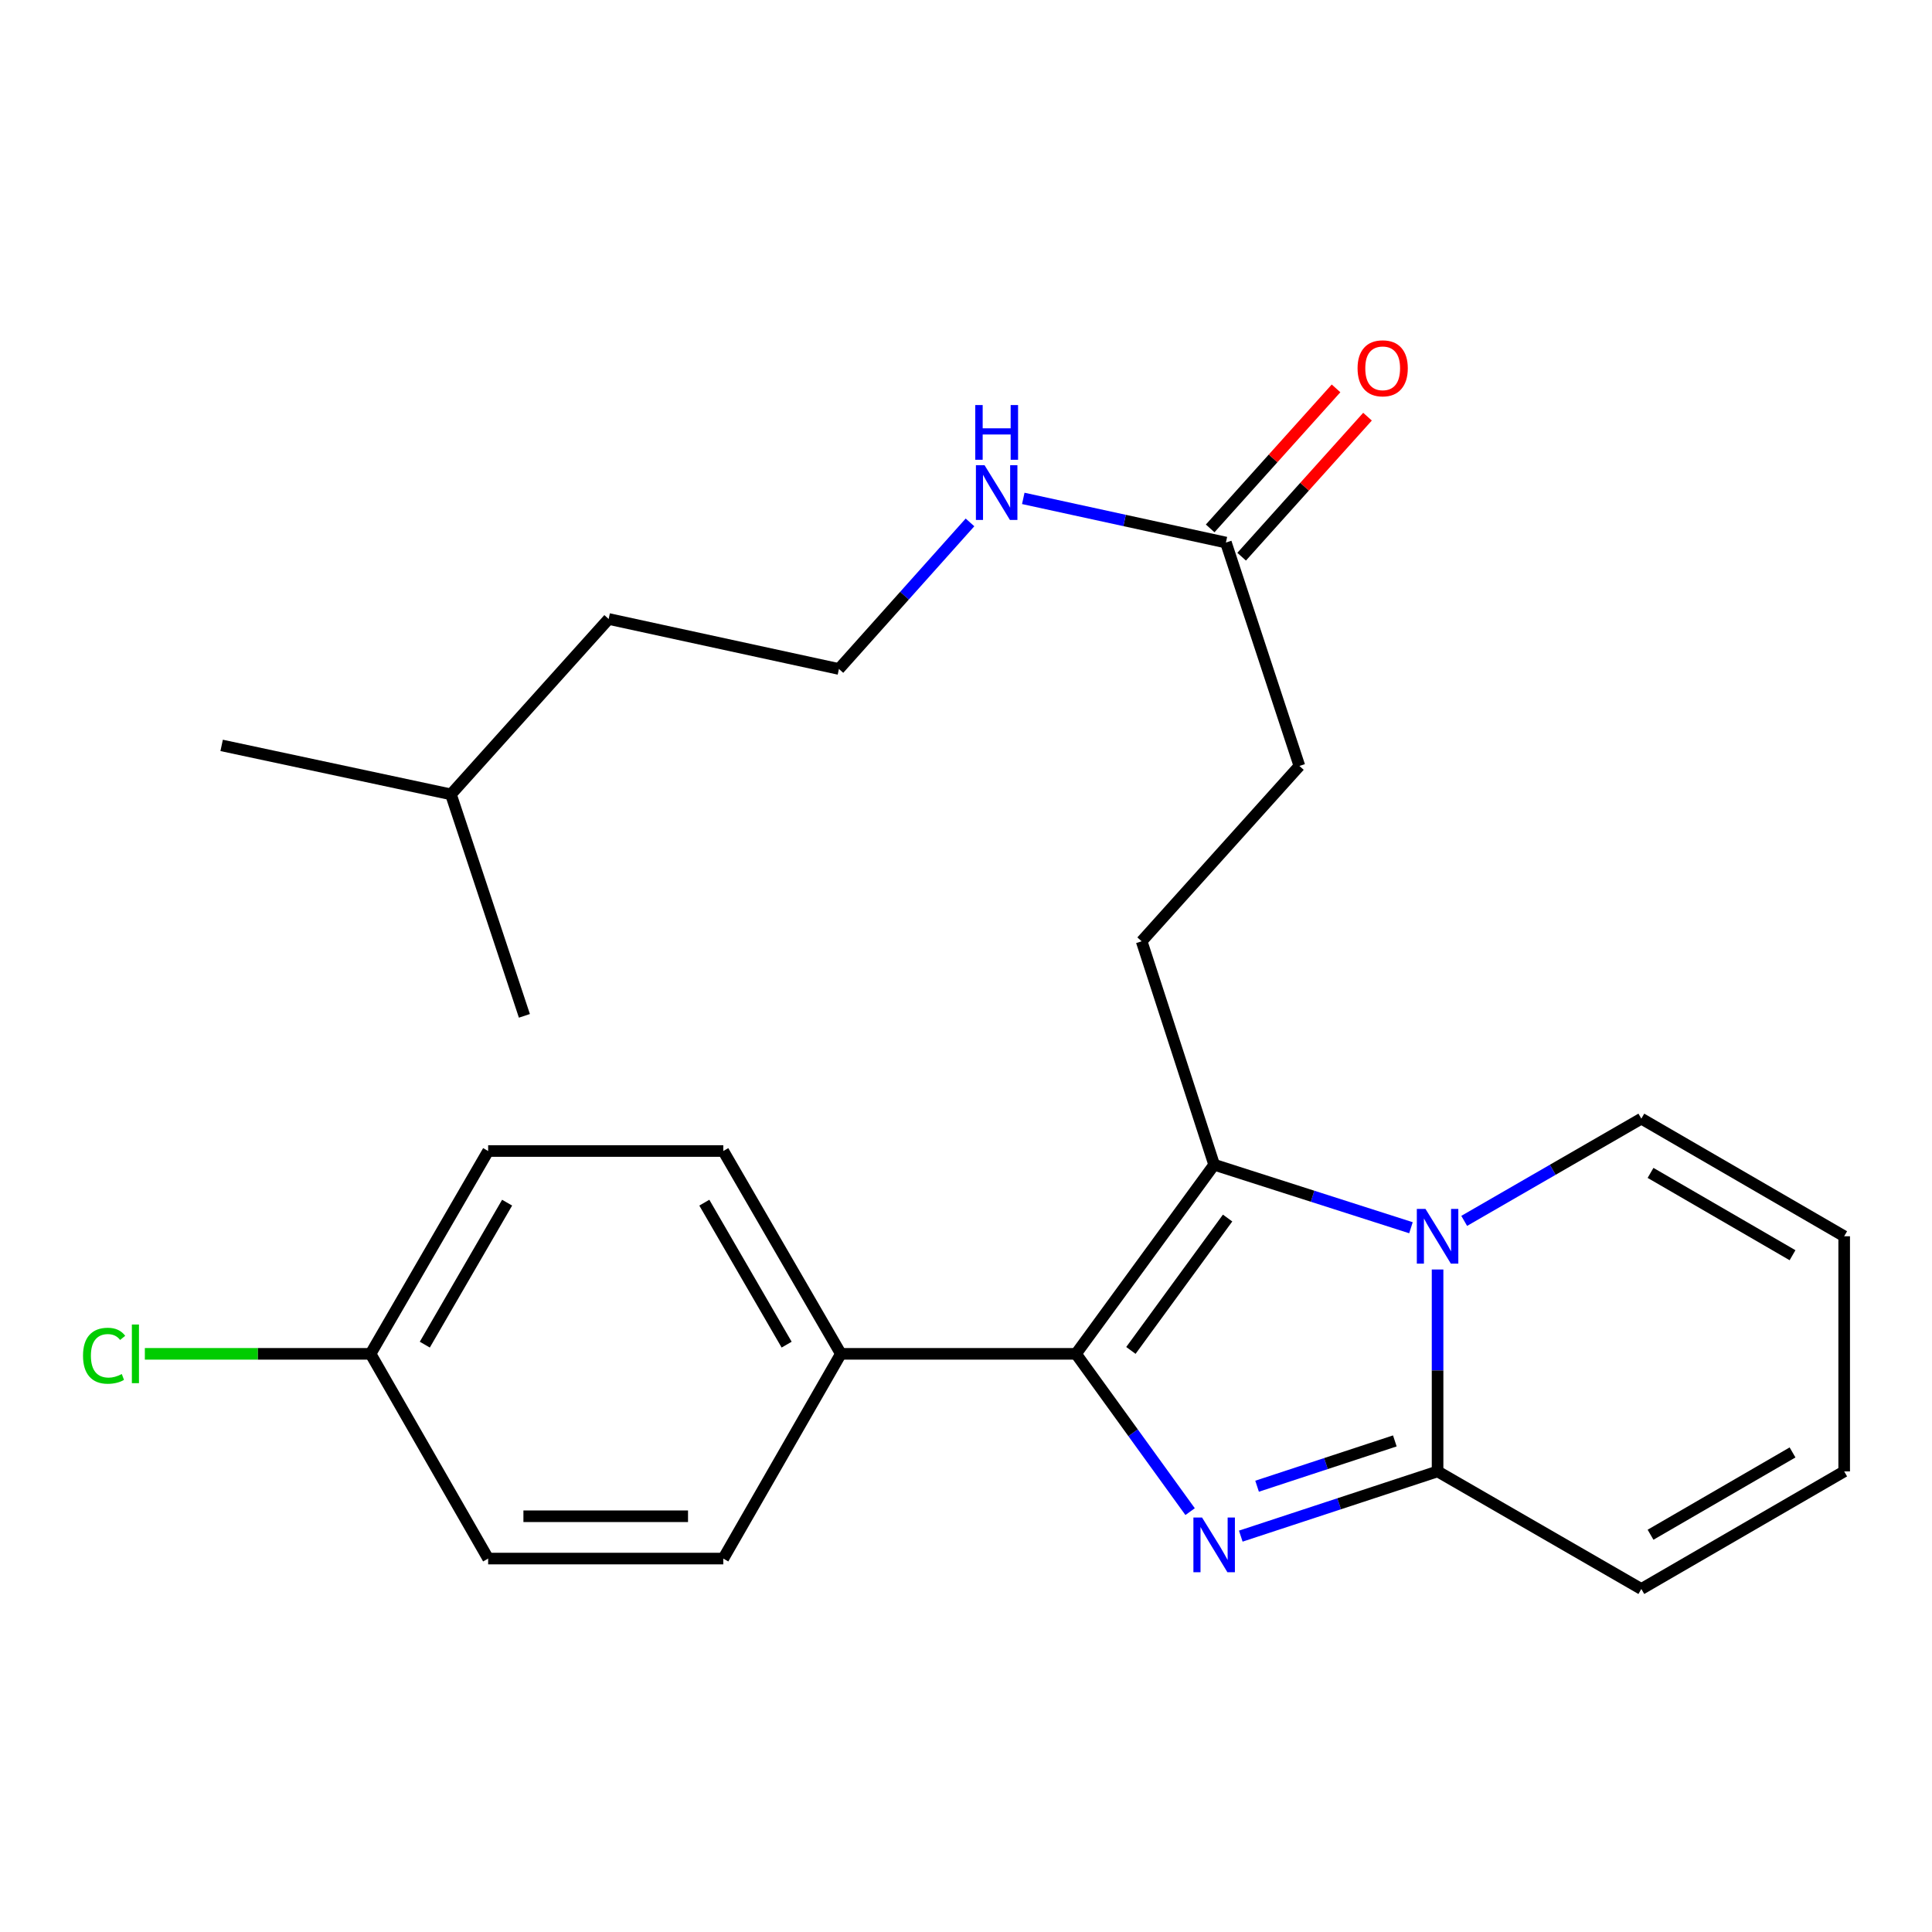 <?xml version='1.0' encoding='iso-8859-1'?>
<svg version='1.1' baseProfile='full'
              xmlns='http://www.w3.org/2000/svg'
                      xmlns:rdkit='http://www.rdkit.org/xml'
                      xmlns:xlink='http://www.w3.org/1999/xlink'
                  xml:space='preserve'
width='1000px' height='1000px' viewBox='0 0 1000 1000'>
<!-- END OF HEADER -->
<rect style='opacity:1.0;fill:#FFFFFF;stroke:none' width='1000' height='1000' x='0' y='0'> </rect>
<path class='bond-1' d='M 615.999,782.42 L 586.468,741.583' style='fill:none;fill-rule:evenodd;stroke:#0000FF;stroke-width:6px;stroke-linecap:butt;stroke-linejoin:miter;stroke-opacity:1' />
<path class='bond-1' d='M 586.468,741.583 L 556.937,700.746' style='fill:none;fill-rule:evenodd;stroke:#000000;stroke-width:6px;stroke-linecap:butt;stroke-linejoin:miter;stroke-opacity:1' />
<path class='bond-3' d='M 642.228,795.098 L 693.156,778.347' style='fill:none;fill-rule:evenodd;stroke:#0000FF;stroke-width:6px;stroke-linecap:butt;stroke-linejoin:miter;stroke-opacity:1' />
<path class='bond-3' d='M 693.156,778.347 L 744.085,761.596' style='fill:none;fill-rule:evenodd;stroke:#000000;stroke-width:6px;stroke-linecap:butt;stroke-linejoin:miter;stroke-opacity:1' />
<path class='bond-3' d='M 650.664,769.267 L 686.313,757.542' style='fill:none;fill-rule:evenodd;stroke:#0000FF;stroke-width:6px;stroke-linecap:butt;stroke-linejoin:miter;stroke-opacity:1' />
<path class='bond-3' d='M 686.313,757.542 L 721.963,745.816' style='fill:none;fill-rule:evenodd;stroke:#000000;stroke-width:6px;stroke-linecap:butt;stroke-linejoin:miter;stroke-opacity:1' />
<path class='bond-0' d='M 744.085,657.087 L 744.085,709.341' style='fill:none;fill-rule:evenodd;stroke:#0000FF;stroke-width:6px;stroke-linecap:butt;stroke-linejoin:miter;stroke-opacity:1' />
<path class='bond-0' d='M 744.085,709.341 L 744.085,761.596' style='fill:none;fill-rule:evenodd;stroke:#000000;stroke-width:6px;stroke-linecap:butt;stroke-linejoin:miter;stroke-opacity:1' />
<path class='bond-6' d='M 757.869,631.928 L 803.711,605.469' style='fill:none;fill-rule:evenodd;stroke:#0000FF;stroke-width:6px;stroke-linecap:butt;stroke-linejoin:miter;stroke-opacity:1' />
<path class='bond-6' d='M 803.711,605.469 L 849.552,579.01' style='fill:none;fill-rule:evenodd;stroke:#000000;stroke-width:6px;stroke-linecap:butt;stroke-linejoin:miter;stroke-opacity:1' />
<path class='bond-25' d='M 730.309,635.474 L 679.377,619.166' style='fill:none;fill-rule:evenodd;stroke:#0000FF;stroke-width:6px;stroke-linecap:butt;stroke-linejoin:miter;stroke-opacity:1' />
<path class='bond-25' d='M 679.377,619.166 L 628.445,602.859' style='fill:none;fill-rule:evenodd;stroke:#000000;stroke-width:6px;stroke-linecap:butt;stroke-linejoin:miter;stroke-opacity:1' />
<path class='bond-2' d='M 556.937,700.746 L 628.445,602.859' style='fill:none;fill-rule:evenodd;stroke:#000000;stroke-width:6px;stroke-linecap:butt;stroke-linejoin:miter;stroke-opacity:1' />
<path class='bond-2' d='M 585.348,698.982 L 635.404,630.461' style='fill:none;fill-rule:evenodd;stroke:#000000;stroke-width:6px;stroke-linecap:butt;stroke-linejoin:miter;stroke-opacity:1' />
<path class='bond-5' d='M 556.937,700.746 L 435.237,700.746' style='fill:none;fill-rule:evenodd;stroke:#000000;stroke-width:6px;stroke-linecap:butt;stroke-linejoin:miter;stroke-opacity:1' />
<path class='bond-4' d='M 628.445,602.859 L 590.92,487.207' style='fill:none;fill-rule:evenodd;stroke:#000000;stroke-width:6px;stroke-linecap:butt;stroke-linejoin:miter;stroke-opacity:1' />
<path class='bond-7' d='M 744.085,761.596 L 849.552,822.457' style='fill:none;fill-rule:evenodd;stroke:#000000;stroke-width:6px;stroke-linecap:butt;stroke-linejoin:miter;stroke-opacity:1' />
<path class='bond-14' d='M 590.92,487.207 L 672.564,396.45' style='fill:none;fill-rule:evenodd;stroke:#000000;stroke-width:6px;stroke-linecap:butt;stroke-linejoin:miter;stroke-opacity:1' />
<path class='bond-12' d='M 435.237,700.746 L 374.376,595.765' style='fill:none;fill-rule:evenodd;stroke:#000000;stroke-width:6px;stroke-linecap:butt;stroke-linejoin:miter;stroke-opacity:1' />
<path class='bond-12' d='M 407.161,695.984 L 364.557,622.497' style='fill:none;fill-rule:evenodd;stroke:#000000;stroke-width:6px;stroke-linecap:butt;stroke-linejoin:miter;stroke-opacity:1' />
<path class='bond-13' d='M 435.237,700.746 L 374.376,806.713' style='fill:none;fill-rule:evenodd;stroke:#000000;stroke-width:6px;stroke-linecap:butt;stroke-linejoin:miter;stroke-opacity:1' />
<path class='bond-26' d='M 849.552,579.01 L 954.545,639.884' style='fill:none;fill-rule:evenodd;stroke:#000000;stroke-width:6px;stroke-linecap:butt;stroke-linejoin:miter;stroke-opacity:1' />
<path class='bond-26' d='M 854.316,607.089 L 927.811,649.7' style='fill:none;fill-rule:evenodd;stroke:#000000;stroke-width:6px;stroke-linecap:butt;stroke-linejoin:miter;stroke-opacity:1' />
<path class='bond-10' d='M 849.552,822.457 L 954.545,761.596' style='fill:none;fill-rule:evenodd;stroke:#000000;stroke-width:6px;stroke-linecap:butt;stroke-linejoin:miter;stroke-opacity:1' />
<path class='bond-10' d='M 854.318,794.38 L 927.813,751.777' style='fill:none;fill-rule:evenodd;stroke:#000000;stroke-width:6px;stroke-linecap:butt;stroke-linejoin:miter;stroke-opacity:1' />
<path class='bond-8' d='M 634.529,280.822 L 672.564,396.45' style='fill:none;fill-rule:evenodd;stroke:#000000;stroke-width:6px;stroke-linecap:butt;stroke-linejoin:miter;stroke-opacity:1' />
<path class='bond-11' d='M 642.673,288.143 L 675.247,251.905' style='fill:none;fill-rule:evenodd;stroke:#000000;stroke-width:6px;stroke-linecap:butt;stroke-linejoin:miter;stroke-opacity:1' />
<path class='bond-11' d='M 675.247,251.905 L 707.822,215.667' style='fill:none;fill-rule:evenodd;stroke:#FF0000;stroke-width:6px;stroke-linecap:butt;stroke-linejoin:miter;stroke-opacity:1' />
<path class='bond-11' d='M 626.385,273.501 L 658.959,237.263' style='fill:none;fill-rule:evenodd;stroke:#000000;stroke-width:6px;stroke-linecap:butt;stroke-linejoin:miter;stroke-opacity:1' />
<path class='bond-11' d='M 658.959,237.263 L 691.534,201.025' style='fill:none;fill-rule:evenodd;stroke:#FF0000;stroke-width:6px;stroke-linecap:butt;stroke-linejoin:miter;stroke-opacity:1' />
<path class='bond-15' d='M 634.529,280.822 L 582.088,269.395' style='fill:none;fill-rule:evenodd;stroke:#000000;stroke-width:6px;stroke-linecap:butt;stroke-linejoin:miter;stroke-opacity:1' />
<path class='bond-15' d='M 582.088,269.395 L 529.647,257.968' style='fill:none;fill-rule:evenodd;stroke:#0000FF;stroke-width:6px;stroke-linecap:butt;stroke-linejoin:miter;stroke-opacity:1' />
<path class='bond-9' d='M 954.545,639.884 L 954.545,761.596' style='fill:none;fill-rule:evenodd;stroke:#000000;stroke-width:6px;stroke-linecap:butt;stroke-linejoin:miter;stroke-opacity:1' />
<path class='bond-17' d='M 374.376,595.765 L 252.664,595.765' style='fill:none;fill-rule:evenodd;stroke:#000000;stroke-width:6px;stroke-linecap:butt;stroke-linejoin:miter;stroke-opacity:1' />
<path class='bond-18' d='M 374.376,806.713 L 252.664,806.713' style='fill:none;fill-rule:evenodd;stroke:#000000;stroke-width:6px;stroke-linecap:butt;stroke-linejoin:miter;stroke-opacity:1' />
<path class='bond-18' d='M 356.119,784.811 L 270.921,784.811' style='fill:none;fill-rule:evenodd;stroke:#000000;stroke-width:6px;stroke-linecap:butt;stroke-linejoin:miter;stroke-opacity:1' />
<path class='bond-20' d='M 502.069,270.399 L 468.149,308.329' style='fill:none;fill-rule:evenodd;stroke:#0000FF;stroke-width:6px;stroke-linecap:butt;stroke-linejoin:miter;stroke-opacity:1' />
<path class='bond-20' d='M 468.149,308.329 L 434.228,346.259' style='fill:none;fill-rule:evenodd;stroke:#000000;stroke-width:6px;stroke-linecap:butt;stroke-linejoin:miter;stroke-opacity:1' />
<path class='bond-16' d='M 191.803,700.746 L 252.664,806.713' style='fill:none;fill-rule:evenodd;stroke:#000000;stroke-width:6px;stroke-linecap:butt;stroke-linejoin:miter;stroke-opacity:1' />
<path class='bond-19' d='M 191.803,700.746 L 133.388,700.746' style='fill:none;fill-rule:evenodd;stroke:#000000;stroke-width:6px;stroke-linecap:butt;stroke-linejoin:miter;stroke-opacity:1' />
<path class='bond-19' d='M 133.388,700.746 L 74.974,700.746' style='fill:none;fill-rule:evenodd;stroke:#00CC00;stroke-width:6px;stroke-linecap:butt;stroke-linejoin:miter;stroke-opacity:1' />
<path class='bond-27' d='M 191.803,700.746 L 252.664,595.765' style='fill:none;fill-rule:evenodd;stroke:#000000;stroke-width:6px;stroke-linecap:butt;stroke-linejoin:miter;stroke-opacity:1' />
<path class='bond-27' d='M 219.88,695.984 L 262.483,622.497' style='fill:none;fill-rule:evenodd;stroke:#000000;stroke-width:6px;stroke-linecap:butt;stroke-linejoin:miter;stroke-opacity:1' />
<path class='bond-21' d='M 434.228,346.259 L 315.035,320.379' style='fill:none;fill-rule:evenodd;stroke:#000000;stroke-width:6px;stroke-linecap:butt;stroke-linejoin:miter;stroke-opacity:1' />
<path class='bond-22' d='M 315.035,320.379 L 233.403,411.16' style='fill:none;fill-rule:evenodd;stroke:#000000;stroke-width:6px;stroke-linecap:butt;stroke-linejoin:miter;stroke-opacity:1' />
<path class='bond-23' d='M 233.403,411.16 L 114.722,385.815' style='fill:none;fill-rule:evenodd;stroke:#000000;stroke-width:6px;stroke-linecap:butt;stroke-linejoin:miter;stroke-opacity:1' />
<path class='bond-24' d='M 233.403,411.16 L 271.427,525.802' style='fill:none;fill-rule:evenodd;stroke:#000000;stroke-width:6px;stroke-linecap:butt;stroke-linejoin:miter;stroke-opacity:1' />
<path  class='atom-0' d='M 622.185 785.471
L 631.465 800.471
Q 632.385 801.951, 633.865 804.631
Q 635.345 807.311, 635.425 807.471
L 635.425 785.471
L 639.185 785.471
L 639.185 813.791
L 635.305 813.791
L 625.345 797.391
Q 624.185 795.471, 622.945 793.271
Q 621.745 791.071, 621.385 790.391
L 621.385 813.791
L 617.705 813.791
L 617.705 785.471
L 622.185 785.471
' fill='#0000FF'/>
<path  class='atom-1' d='M 737.825 625.724
L 747.105 640.724
Q 748.025 642.204, 749.505 644.884
Q 750.985 647.564, 751.065 647.724
L 751.065 625.724
L 754.825 625.724
L 754.825 654.044
L 750.945 654.044
L 740.985 637.644
Q 739.825 635.724, 738.585 633.524
Q 737.385 631.324, 737.025 630.644
L 737.025 654.044
L 733.345 654.044
L 733.345 625.724
L 737.825 625.724
' fill='#0000FF'/>
<path  class='atom-12' d='M 702.674 190.632
Q 702.674 183.832, 706.034 180.032
Q 709.394 176.232, 715.674 176.232
Q 721.954 176.232, 725.314 180.032
Q 728.674 183.832, 728.674 190.632
Q 728.674 197.512, 725.274 201.432
Q 721.874 205.312, 715.674 205.312
Q 709.434 205.312, 706.034 201.432
Q 702.674 197.552, 702.674 190.632
M 715.674 202.112
Q 719.994 202.112, 722.314 199.232
Q 724.674 196.312, 724.674 190.632
Q 724.674 185.072, 722.314 182.272
Q 719.994 179.432, 715.674 179.432
Q 711.354 179.432, 708.994 182.232
Q 706.674 185.032, 706.674 190.632
Q 706.674 196.352, 708.994 199.232
Q 711.354 202.112, 715.674 202.112
' fill='#FF0000'/>
<path  class='atom-16' d='M 509.611 240.806
L 518.891 255.806
Q 519.811 257.286, 521.291 259.966
Q 522.771 262.646, 522.851 262.806
L 522.851 240.806
L 526.611 240.806
L 526.611 269.126
L 522.731 269.126
L 512.771 252.726
Q 511.611 250.806, 510.371 248.606
Q 509.171 246.406, 508.811 245.726
L 508.811 269.126
L 505.131 269.126
L 505.131 240.806
L 509.611 240.806
' fill='#0000FF'/>
<path  class='atom-16' d='M 504.791 209.654
L 508.631 209.654
L 508.631 221.694
L 523.111 221.694
L 523.111 209.654
L 526.951 209.654
L 526.951 237.974
L 523.111 237.974
L 523.111 224.894
L 508.631 224.894
L 508.631 237.974
L 504.791 237.974
L 504.791 209.654
' fill='#0000FF'/>
<path  class='atom-20' d='M 42.971 701.726
Q 42.971 694.686, 46.251 691.006
Q 49.571 687.286, 55.851 687.286
Q 61.691 687.286, 64.811 691.406
L 62.171 693.566
Q 59.891 690.566, 55.851 690.566
Q 51.571 690.566, 49.291 693.446
Q 47.051 696.286, 47.051 701.726
Q 47.051 707.326, 49.371 710.206
Q 51.731 713.086, 56.291 713.086
Q 59.411 713.086, 63.051 711.206
L 64.171 714.206
Q 62.691 715.166, 60.451 715.726
Q 58.211 716.286, 55.731 716.286
Q 49.571 716.286, 46.251 712.526
Q 42.971 708.766, 42.971 701.726
' fill='#00CC00'/>
<path  class='atom-20' d='M 68.251 685.566
L 71.931 685.566
L 71.931 715.926
L 68.251 715.926
L 68.251 685.566
' fill='#00CC00'/>
</svg>
